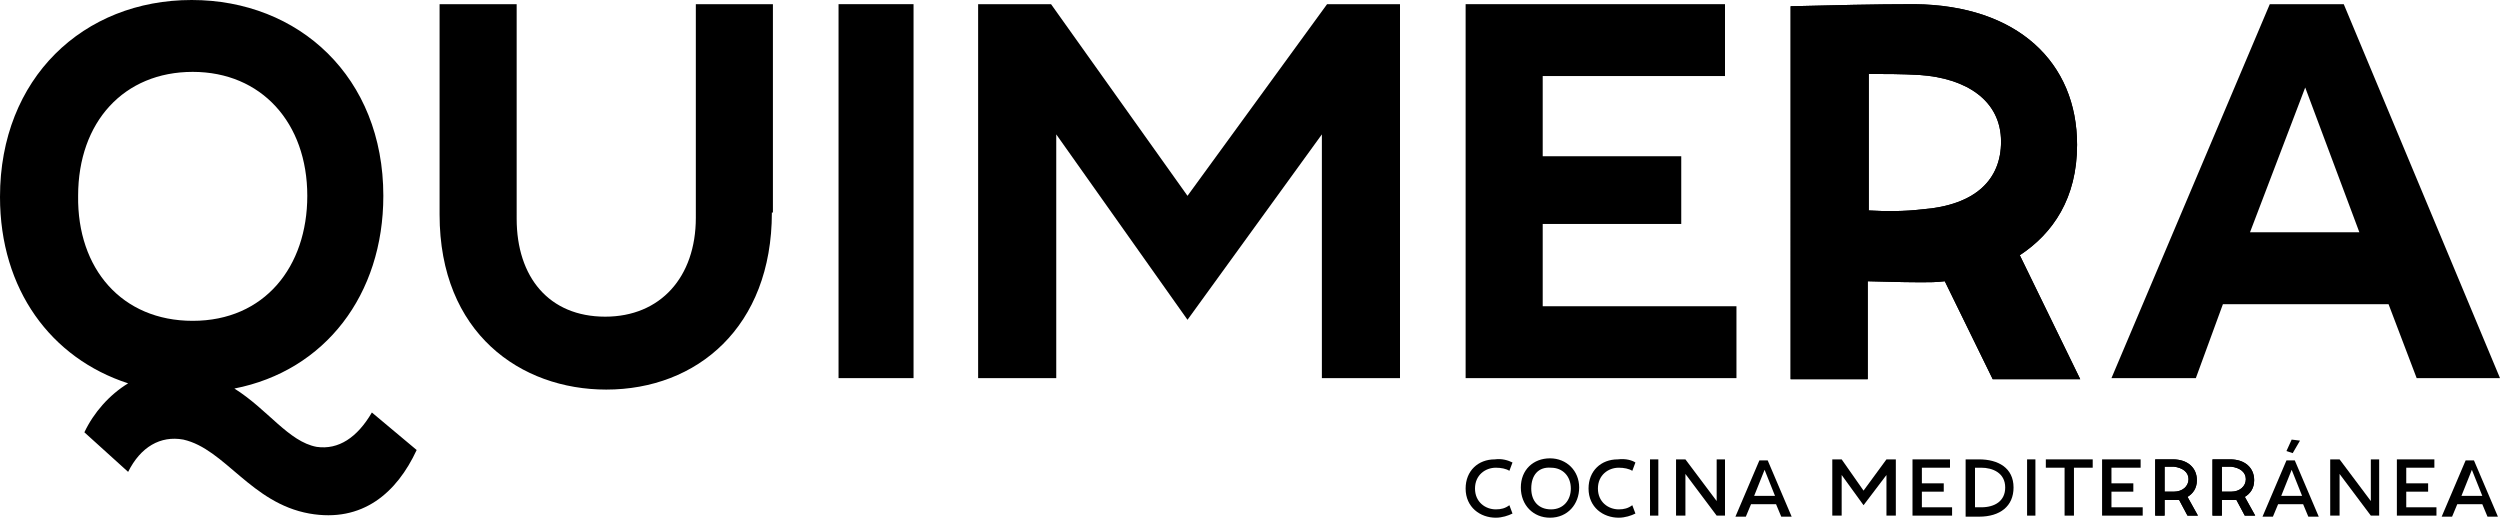 <?xml version="1.0" encoding="utf-8"?>
<!-- Generator: Adobe Illustrator 21.1.0, SVG Export Plug-In . SVG Version: 6.00 Build 0)  -->
<svg version="1.1" id="Capa_1" xmlns="http://www.w3.org/2000/svg" xmlns:xlink="http://www.w3.org/1999/xlink" x="0px" y="0px"
	 viewBox="0 0 240 49.7" style="enable-background:new 0 0 240 49.7;" xml:space="preserve">
<g>
	<path d="M18.5,30.8c6.9,0,11-5.2,11-12c0-7-4.4-11.9-11-11.9c-6.6,0-11,4.8-11,11.9C7.4,25.8,11.7,30.8,18.5,30.8 M40,43.2
		c-1.9,4.1-5.2,7-10.3,6.1c-5.6-1-8.1-6.2-12.1-7.1c-2.2-0.4-4.1,0.7-5.3,3.1l-4.2-3.8c0.9-1.9,2.4-3.6,4.2-4.7
		C4.9,34.4,0,27.8,0,18.9C0,7.5,8,0,18.4,0c10.3,0,18.4,7.4,18.4,18.8c0,9.5-5.6,16.8-14.3,18.5c3.2,2,5.2,5.1,7.9,5.6
		c2.1,0.3,3.9-0.9,5.3-3.3L40,43.2z"/>
	<path d="M74.1,20.4c0,11-7.2,17-15.9,17c-8.2,0-16-5.4-16-16.8V0.4h7.4V21c0,5.6,3.1,9.4,8.5,9.4c5.3,0,8.7-3.8,8.7-9.5V0.4h7.4
		V20.4z"/>
	<rect x="80.5" y="0.4" width="7.2" height="35.9"/>
	<polygon points="126.9,36.3 126.9,12.9 114,30.7 101.4,12.9 101.4,36.3 93.9,36.3 93.9,0.4 100.9,0.4 114,18.8 127.4,0.4 
		134.4,0.4 134.4,36.3 	"/>
	<polygon points="148.1,7.3 148.1,15 161.4,15 161.4,21.5 148.1,21.5 148.1,29.4 166.7,29.4 166.7,36.3 140.7,36.3 140.7,0.4 
		165.6,0.4 165.6,7.3 	"/>
	<path d="M221.3,8.4L216,22.3h10.5L221.3,8.4z M213.4,29.2l-2.6,7.1h-8.1l15.2-35.9h7.1L240,36.3h-8l-2.7-7.1H213.4z"/>
	<path d="M179.3,20.2c1.8,0.1,3.5,0.1,5.2-0.1c5.2-0.4,7.6-2.9,7.6-6.5c0-4-3.4-6.1-7.8-6.4c-1.8-0.1-3.3-0.1-4.9-0.1V20.2z
		 M186.7,27c-0.8,0.1-1.5,0.1-2.3,0.1c-1.9,0-4.7-0.1-5.1-0.1v9.4h-7.4V0.6c4.2-0.1,8-0.2,11.9-0.2c9.9,0.1,15.6,5.6,15.6,13.5
		c0,5.1-2.3,8.5-5.5,10.6l5.8,11.9h-8.4L186.7,27z"/>
	<path d="M179.3,20.2c1.8,0.1,3.5,0.1,5.2-0.1c5.2-0.4,7.6-2.9,7.6-6.5c0-4-3.4-6.1-7.8-6.4c-1.8-0.1-3.3-0.1-4.9-0.1V20.2z
		 M186.7,27c-0.8,0.1-1.5,0.1-2.3,0.1c-1.9,0-4.7-0.1-5.1-0.1v9.4h-7.4V0.6c4.2-0.1,8-0.2,11.9-0.2c9.9,0.1,15.6,5.6,15.6,13.5
		c0,5.1-2.3,8.5-5.5,10.6l5.8,11.9h-8.4L186.7,27z"/>
	<path d="M145.2,44.4l-0.3,0.8c-0.3-0.2-0.8-0.3-1.3-0.3c-1,0-2,0.7-2,2c0,1.3,1,2,2,2c0.5,0,0.9-0.1,1.3-0.4l0.3,0.8
		c-0.4,0.2-1,0.4-1.6,0.4c-1.5,0-2.9-1-2.9-2.8c0-1.7,1.2-2.8,2.8-2.8C144.2,44,144.8,44.2,145.2,44.4"/>
	<path d="M147,46.9c0,1.2,0.7,2,1.9,2c1.2,0,1.9-0.9,1.9-2c0-1.2-0.8-2-1.9-2C147.7,44.8,147,45.6,147,46.9 M151.6,46.8
		c0,1.6-1.1,2.9-2.8,2.9c-1.6,0-2.8-1.2-2.8-2.9c0-1.7,1.2-2.8,2.8-2.8C150.4,44,151.6,45.2,151.6,46.8"/>
	<path d="M157,44.4l-0.3,0.8c-0.3-0.2-0.8-0.3-1.3-0.3c-1,0-2,0.7-2,2c0,1.3,1,2,2,2c0.5,0,0.9-0.1,1.3-0.4l0.3,0.8
		c-0.4,0.2-1,0.4-1.6,0.4c-1.5,0-2.9-1-2.9-2.8c0-1.7,1.2-2.8,2.8-2.8C156.1,44,156.7,44.2,157,44.4"/>
	<rect x="158.4" y="44.1" width="0.8" height="5.4"/>
	<polygon points="164.8,49.5 161.8,45.5 161.8,49.5 160.9,49.5 160.9,44.1 161.8,44.1 164.8,48.1 164.8,44.1 165.6,44.1 165.6,49.5 
			"/>
	<path d="M169.4,45.1l-1,2.5h2L169.4,45.1z M168.1,48.4l-0.5,1.2h-1l2.3-5.4h0.8l2.3,5.4h-1l-0.5-1.2H168.1z"/>
	<polygon points="181.1,49.5 181.1,45.6 178.9,48.5 176.8,45.6 176.8,49.5 175.9,49.5 175.9,44.1 176.8,44.1 178.9,47.1 181.1,44.1 
		182,44.1 182,49.5 	"/>
	<polygon points="184.5,44.9 184.5,46.4 186.6,46.4 186.6,47.2 184.5,47.2 184.5,48.7 187.4,48.7 187.4,49.5 183.6,49.5 183.6,44.1 
		187.2,44.1 187.2,44.9 	"/>
	<rect x="194.6" y="44.1" width="0.8" height="5.4"/>
	<polygon points="199.1,44.9 199.1,49.5 198.2,49.5 198.2,44.9 196.4,44.9 196.4,44.1 200.9,44.1 200.9,44.9 	"/>
	<polygon points="202.7,44.9 202.7,46.4 204.8,46.4 204.8,47.2 202.7,47.2 202.7,48.7 205.7,48.7 205.7,49.5 201.8,49.5 201.8,44.1 
		205.5,44.1 205.5,44.9 	"/>
	<path d="M219.5,43.3l0.5-1.1l0.8,0.1l-0.7,1.2L219.5,43.3z M220,45.1l-1,2.5h2L220,45.1z M218.7,48.4l-0.5,1.2h-1l2.3-5.4h0.8
		l2.3,5.4h-1l-0.5-1.2H218.7z"/>
	<polygon points="227.6,49.5 224.6,45.5 224.6,49.5 223.7,49.5 223.7,44.1 224.6,44.1 227.6,48.1 227.6,44.1 228.4,44.1 228.4,49.5 
			"/>
	<polygon points="231,44.9 231,46.4 233.1,46.4 233.1,47.2 231,47.2 231,48.7 233.9,48.7 233.9,49.5 230.1,49.5 230.1,44.1 
		233.7,44.1 233.7,44.9 	"/>
	<path d="M237.3,45.1l-1,2.5h2L237.3,45.1z M235.9,48.4l-0.5,1.2h-1l2.3-5.4h0.8l2.3,5.4h-1l-0.5-1.2H235.9z"/>
	<path d="M189.6,48.7c0.1,0,0.4,0,0.6,0c1.3,0,2.3-0.6,2.3-1.9c0-1.4-1.2-1.9-2.3-1.9c-0.1,0-0.3,0-0.6,0V48.7z M188.7,44.1
		c0.3,0,1,0,1.3,0c1.8,0,3.3,0.8,3.3,2.7c0,1.8-1.3,2.8-3.3,2.8c-0.2,0-0.9,0-1.3,0V44.1z"/>
	<path d="M207.8,47.2c0.4,0,0.6,0,0.9,0c0.8,0,1.4-0.5,1.4-1.2c0-0.7-0.6-1.1-1.4-1.2c-0.3,0-0.6,0-0.9,0V47.2z M209.2,48
		c-0.1,0-0.3,0-0.5,0l-0.9,0v1.5h-0.9v-5.4c0.6,0,1.2,0,1.7,0c1.4,0,2.3,0.8,2.3,2c0,0.8-0.4,1.3-0.9,1.6l1,1.8h-1L209.2,48z"/>
	<path d="M213.3,47.2c0.4,0,0.6,0,0.9,0c0.8,0,1.4-0.5,1.4-1.2c0-0.7-0.6-1.1-1.4-1.2c-0.3,0-0.6,0-0.9,0V47.2z M214.7,48
		c-0.1,0-0.3,0-0.5,0l-0.9,0v1.5h-0.9v-5.4c0.6,0,1.2,0,1.7,0c1.4,0,2.3,0.8,2.3,2c0,0.8-0.4,1.3-0.9,1.6l1,1.8h-1L214.7,48z"/>
	<path d="M207.8,47.2c0.4,0,0.6,0,0.9,0c0.8,0,1.4-0.5,1.4-1.2c0-0.7-0.6-1.1-1.4-1.2c-0.3,0-0.6,0-0.9,0V47.2z M209.2,48
		c-0.1,0-0.3,0-0.5,0l-0.9,0v1.5h-0.9v-5.4c0.6,0,1.2,0,1.7,0c1.4,0,2.3,0.8,2.3,2c0,0.8-0.4,1.3-0.9,1.6l1,1.8h-1L209.2,48z"/>
	<path d="M213.3,47.2c0.4,0,0.6,0,0.9,0c0.8,0,1.4-0.5,1.4-1.2c0-0.7-0.6-1.1-1.4-1.2c-0.3,0-0.6,0-0.9,0V47.2z M214.7,48
		c-0.1,0-0.3,0-0.5,0l-0.9,0v1.5h-0.9v-5.4c0.6,0,1.2,0,1.7,0c1.4,0,2.3,0.8,2.3,2c0,0.8-0.4,1.3-0.9,1.6l1,1.8h-1L214.7,48z"/>
</g>
</svg>
